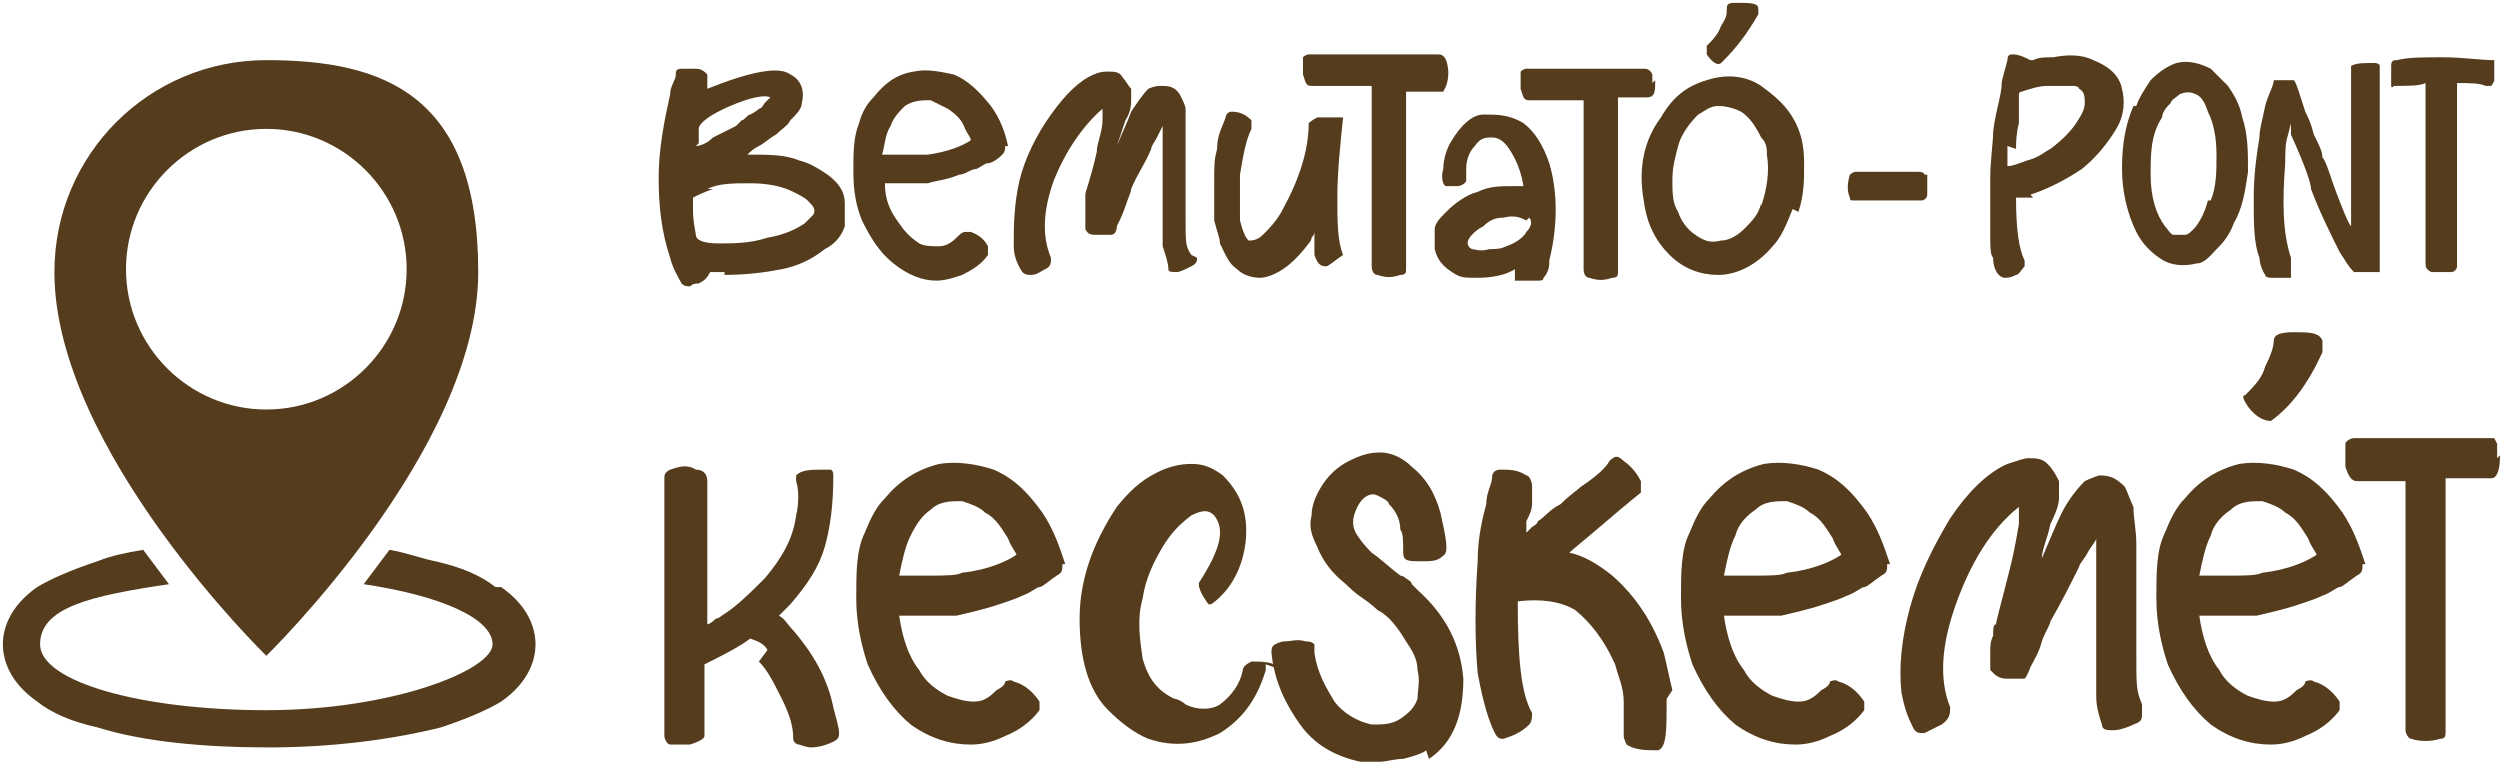 <?xml version="1.0" encoding="UTF-8"?>
<svg id="Réteg_1" data-name="Réteg 1" xmlns="http://www.w3.org/2000/svg" version="1.1" xmlns:xlink="http://www.w3.org/1999/xlink" viewBox="0 0 87.3 26.6">
  <defs>
    <clipPath id="clippath">
      <rect y="0" width="87.3" height="26.6" fill="none" stroke-width="0"/>
    </clipPath>
    <clipPath id="clippath-1">
      <rect x="69.3" y="1.8" width="17.8" height="7.9" fill="none" stroke-width="0"/>
    </clipPath>
  </defs>
  <g clip-path="url(#clippath)">
    <path d="M26.8,22.7c-.1-.2-.3-.3-.6-.4-.4.3-1,.6-1.6.9,0,0,0,.1,0,.2,0,0,0,.2,0,.2,0,1.3,0,2.1,0,2.1,0,.1-.2.2-.5.3-.3,0-.5,0-.7,0-.1,0-.2-.2-.2-.3s0-.8,0-2.3c0-1.5,0-3,0-4.5,0-1.5,0-2.2,0-2.2,0-.1,0-.2.2-.3.3-.1.6-.2.9,0,.3,0,.4.2.4.4,0,.3,0,.5,0,.7s0,.6,0,1.7c0,1.1,0,1.7,0,1.8v.8c0,0,.1,0,.3-.2.1,0,.2-.1.2-.1.5-.3,1-.8,1.5-1.3.6-.7,1-1.4,1.1-2.2.1-.4.1-.9,0-1.2,0,0,0-.2,0-.2.2-.2.5-.2,1-.2,0,0,.1,0,.2,0,0,0,.1,0,.1.2,0,1-.1,1.8-.3,2.5-.2.7-.6,1.3-1.2,2-.2.2-.3.3-.4.4.2.1.3.3.4.4.8.9,1.3,1.8,1.5,2.8.1.4.2.7.2.9,0,.1,0,.2-.2.3-.2.1-.5.2-.8.2,0,0-.1,0-.4-.1-.1,0-.2-.1-.2-.2,0-.4-.1-.8-.4-1.4-.3-.6-.5-1-.8-1.3h0Z" fill="#553c1d" stroke-width="0"/>
    <path d="M35.5,19.4c0-.1-.2-.3-.3-.6-.2-.3-.4-.7-.8-.9-.2-.2-.5-.3-.8-.4-.4,0-.8,0-1.1.3-.3.2-.5.5-.7.9-.2.4-.3.9-.4,1.4.1,0,.3,0,.6,0,.3,0,.4,0,.5,0,.5,0,.9,0,1.1-.1.9-.1,1.6-.4,2-.7h0ZM37.1,19.7c0,.2,0,.3-.2.4-.3.2-.5.4-.6.4-.1,0-.3.2-.6.3-.2.1-.5.2-.8.3-.6.2-1.1.3-1.5.4-.5,0-.8,0-.9,0h-1.1c.1.7.3,1.4.7,1.9.2.4.6.7,1,.9.3.1.6.2.9.2.3,0,.5-.1.8-.4.2-.1.3-.2.3-.3,0,0,.2-.1.3,0,.4.1.7.4.9.7,0,.1,0,.2,0,.3-.3.4-.7.7-1.2.9-.4.2-.8.3-1.2.3-.7,0-1.4-.2-2.1-.7-.6-.5-1.1-1.2-1.5-2.1-.2-.6-.4-1.4-.4-2.3,0-.9,0-1.7.3-2.3.2-.5.4-.9.7-1.2.5-.6,1.1-1,1.9-1.2.6-.1,1.3,0,1.9.2.7.3,1.2.8,1.7,1.5.4.6.6,1.2.8,1.8h0Z" fill="#553c1d" stroke-width="0"/>
    <path d="M44.2,23.2c0,0,0,.1,0,.2-.3,1-.8,1.7-1.6,2.2-.8.4-1.6.5-2.5.2-.5-.2-1-.6-1.4-1-.7-.7-1-1.8-1-3.2,0-1.4.5-2.7,1.3-3.9.4-.5.8-.9,1.4-1.2.4-.2.8-.3,1.2-.3s.7.1,1.1.4c.6.6.9,1.3.8,2.3-.1.9-.5,1.7-1.2,2.2,0,0,0,0,0,0,0,0,0,0,0,0,0,0,0,0,0,0,0,0,0,0,0,0s0,0,0,0c0,0,0,0,0,0,0,0,0,0,0,0,0,0,0,0-.1,0-.3-.4-.4-.7-.3-.8.7-1.1.9-1.8.5-2.3-.2-.2-.4-.2-.8,0-.4.3-.7.6-1,1.1-.3.5-.6,1.1-.7,1.8-.2.7-.1,1.4,0,2.1.2.7.5,1.1,1.1,1.4.1,0,.3.1.4.2.4.2.9.2,1.2,0,.4-.3.7-.7.8-1.2,0-.1.1-.2.3-.3.4,0,.8,0,1.1.3h0Z" fill="#553c1d" stroke-width="0"/>
    <path d="M49.8,26.2c-.1.1-.4.2-.8.3-.3,0-.6.1-.8.1s-.5,0-.7,0c-.9-.2-1.6-.6-2.1-1.3-.5-.7-.9-1.5-1-2.5,0-.2,0-.3.4-.4.3,0,.5-.1.8,0,.1,0,.2,0,.3.1,0,0,0,.1,0,.3.1.7.4,1.2.7,1.7.3.4.8.7,1.3.8.4,0,.7,0,1-.2s.5-.4.6-.7c0-.3.1-.6,0-1,0-.4-.2-.7-.4-1-.3-.5-.6-.9-1-1.1,0,0-.2-.2-.5-.4-.3-.2-.5-.4-.6-.5-.5-.4-.8-.8-1-1.3-.2-.4-.3-.7-.2-1.1,0-.4.2-.8.4-1.1.2-.3.5-.6.9-.8.4-.2.7-.3,1.1-.3.4,0,.8.2,1.1.5.5.4.8.9,1,1.6.2.9.3,1.4.1,1.5-.2.2-.4.2-.8.2s-.6,0-.6-.3c0-.4,0-.7-.1-.8,0-.4-.2-.7-.4-.9,0-.1-.2-.2-.4-.3-.2-.1-.5,0-.7.4s-.2.7,0,1c.2.3.4.5.5.6.3.2.6.5,1,.8,0,0,.1,0,.2.1,0,0,.2.1.2.2,0,0,.1.1.2.2,1,.9,1.5,1.9,1.6,3.1,0,1.2-.3,2.2-1.2,2.8h0Z" fill="#553c1d" stroke-width="0"/>
    <path d="M58.2,24.4c0,1.1,0,1.7-.3,1.8-.4,0-.8,0-1.1-.2,0,0-.1-.2-.1-.3,0-.3,0-.7,0-1.2,0-.5-.2-.9-.3-1.3-.4-.9-.9-1.5-1.4-1.9-.5-.3-1.2-.4-2-.3,0,1.9.1,3.2.5,3.9,0,.1,0,.3-.1.4-.3.3-.6.4-.9.5-.1,0-.2,0-.3-.2-.2-.4-.4-1-.6-2.1-.1-1.1-.1-2.5,0-3.9,0-.9.2-1.6.3-2,0-.4.2-.7.2-.9,0-.2.1-.3.3-.3.3,0,.6,0,.9.2.1,0,.2.2.2.4,0,.2,0,.4,0,.6,0,.2-.1.4-.2.6,0,.2,0,.4,0,.4,0,0,.1-.1.2-.2,0,0,.2-.1.2-.2.2-.1.4-.4.8-.6.3-.3.6-.5.7-.6.6-.4.9-.7,1-.9.2-.2.3-.2.5,0,.3.2.5.5.6.7,0,.2,0,.4,0,.4,0,0-.5.4-1.2,1-.7.6-1.2,1-1.3,1.1.5.1,1,.4,1.5.8.8.7,1.4,1.6,1.8,2.7.1.4.2.9.3,1.3h0Z" fill="#553c1d" stroke-width="0"/>
    <path d="M64.3,19.4c0-.1-.2-.3-.3-.6-.2-.3-.4-.7-.8-.9-.2-.2-.5-.3-.8-.4-.4,0-.8,0-1.1.3-.3.2-.6.5-.7.9-.2.4-.3.9-.4,1.4.1,0,.3,0,.6,0,.3,0,.4,0,.5,0,.5,0,.9,0,1.1-.1.9-.1,1.6-.4,2-.7h0ZM65.9,19.7c0,.2,0,.3-.2.4-.3.2-.5.4-.6.4-.1,0-.3.2-.6.3-.2.1-.5.2-.8.3-.6.2-1.1.3-1.5.4-.5,0-.8,0-.9,0h-1.1c.1.7.3,1.4.7,1.9.2.4.6.7,1,.9.3.1.6.2.9.2.3,0,.5-.1.8-.4.2-.1.3-.2.3-.3,0,0,.2-.1.3,0,.4.1.7.4.9.7,0,.1,0,.2,0,.3-.3.4-.7.7-1.2.9-.4.2-.8.3-1.2.3-.7,0-1.4-.2-2.1-.7-.6-.5-1.1-1.2-1.5-2.1-.2-.6-.4-1.4-.4-2.3,0-.9,0-1.7.3-2.3.2-.5.4-.9.7-1.2.5-.6,1.1-1,1.9-1.2.6-.1,1.3,0,1.9.2.7.3,1.2.8,1.7,1.5.4.6.6,1.2.8,1.8h0Z" fill="#553c1d" stroke-width="0"/>
    <path d="M74.8,24.9c0,.2,0,.3-.3.4-.2.1-.5.2-.7.2-.2,0-.4,0-.4-.2-.1-.3-.2-.6-.2-1,0-.4,0-.7,0-1s0-.8,0-1.5c0-.7,0-1.3,0-1.7,0-.7,0-1.1,0-1.3,0,.1-.2.3-.3.5-.1.2-.3.4-.3.5-.3.6-.6,1.2-1,1.9,0,.1-.2.4-.3.7-.1.4-.3.7-.4.9-.1.3-.2.4-.2.4-.2,0-.4,0-.6,0-.3,0-.4-.1-.6-.3,0,0,0,0,0-.1,0,0,0-.2,0-.3,0-.1,0-.2,0-.3,0-.1,0-.3.1-.5,0-.2,0-.4.1-.4,0-.1.2-.8.5-2,.1-.4.2-.9.3-1.5,0,0,0-.1,0-.3,0-.1,0-.2,0-.3-1,.8-1.7,2-2.2,3.4-.5,1.4-.6,2.6-.2,3.6,0,.2,0,.4-.3.6-.2.1-.4.2-.6.3-.2,0-.3,0-.4-.2-.2-.4-.3-.7-.4-1.2-.1-.9,0-1.9.3-3,.3-1.1.8-2.1,1.4-3.1.6-.9,1.3-1.6,2-1.9.3-.1.6-.2.7-.2.3,0,.5,0,.7.2.2.2.3.4.4.6,0,.2,0,.4,0,.6,0,.2-.1.5-.3.9-.1.5-.3.9-.3,1.2.3-.7.5-1.2.7-1.6.2-.4.5-.8.8-1.1,0,0,.2-.1.5-.2.4,0,.6.1.9.4.1.2.2.5.3.7,0,.4.1.8.1,1.3v1.4c0,.4,0,1.2,0,2.4s0,1.3.2,1.8h0Z" fill="#553c1d" stroke-width="0"/>
    <path d="M79.3,14.7c-.2,0-.5-.1-.8-.5-.2-.3-.2-.4-.1-.4.3-.3.6-.6.7-1,.2-.4.3-.7.3-.9s.2-.3.7-.3c.5,0,.9,0,1,.3,0,.1,0,.2,0,.4-.5,1.1-1.1,1.9-1.8,2.4h0ZM80.9,19.4c0-.1-.2-.3-.3-.6-.2-.3-.4-.7-.8-.9-.2-.2-.5-.3-.8-.4-.4,0-.8,0-1.1.3-.3.2-.6.5-.7.9-.2.4-.3.9-.4,1.4.1,0,.3,0,.6,0,.3,0,.4,0,.5,0,.5,0,.9,0,1.1-.1.9-.1,1.6-.4,2-.7h0ZM82.5,19.7c0,.2,0,.3-.2.4-.3.2-.5.4-.6.4-.1,0-.3.2-.6.3-.2.1-.5.2-.8.3-.6.2-1.1.3-1.5.4-.5,0-.8,0-.9,0h-1.1c.1.7.3,1.4.7,1.9.2.4.6.7,1,.9.3.1.6.2.9.2.3,0,.5-.1.8-.4.2-.1.3-.2.3-.3,0,0,.2-.1.3,0,.4.1.7.4.9.7,0,.1,0,.2,0,.3-.3.4-.7.7-1.2.9-.4.2-.8.3-1.2.3-.7,0-1.4-.2-2.1-.7-.6-.5-1.1-1.2-1.5-2.1-.2-.6-.4-1.4-.4-2.3,0-.9,0-1.7.3-2.3.2-.5.4-.9.7-1.2.5-.6,1.1-1,1.9-1.2.6-.1,1.3,0,1.9.2.7.3,1.2.8,1.7,1.5.4.6.6,1.2.8,1.8h0Z" fill="#553c1d" stroke-width="0"/>
    <path d="M87.3,15.9c0,.5-.1.8-.3.8s-.1,0-.3,0c-.1,0-.2,0-.3,0h-1s0,.3,0,.9c0,.6,0,.9,0,1,0,.2,0,.4,0,.7,0,.3,0,.6,0,.7s0,.6,0,1.2c0,.7,0,1.1,0,1.3s0,.4,0,.8,0,.7,0,.8,0,.4,0,.7c0,.3,0,.5,0,.7s0,.3-.2.3c-.3.1-.7.1-1,0-.1,0-.2-.2-.2-.3,0,0,0-.1,0-.3v-.3c0-.3,0-.9,0-2,0-1.2,0-2,0-2.5s0-.4,0-.7c0-.3,0-.6,0-.7v-2.2s0,0,0,0c0,0,0,0,0,0h0s0,0-.2,0c0,0-.1,0-.2,0h-1.3c-.2,0-.3-.2-.4-.5,0-.3,0-.6,0-.8,0-.1.2-.2.3-.2h4.1c.1,0,.3,0,.4,0h.3s0,0,.1,0c0,0,0,0,.1.2,0,.1,0,.3,0,.5h0Z" fill="#553c1d" stroke-width="0"/>
    <path d="M24.3,5.1s.3,0,.6-.3c.4-.2.6-.3.8-.4,0,0,0,0,.2-.2.1,0,.2-.2.3-.2,0,0,.2-.1.3-.2.1,0,.2-.2.2-.2,0,0,.1-.1.2-.2-.2-.1-.7,0-1.4.3-.7.3-1.1.6-1.1.8v.5c0,0,0,0,0,0ZM24.9,6.6c-.3.1-.5.2-.7.3,0,.2,0,.4,0,.5,0,0,0,.3.1.8,0,.2.3.3.8.3s1.1,0,1.7-.2c.6-.1,1-.3,1.3-.5.1-.1.2-.2.3-.3.1-.2,0-.3-.2-.5-.1-.1-.3-.2-.5-.3-.4-.2-.9-.3-1.5-.3s-1.1,0-1.5.2h0ZM25.3,9.5c0,0-.2,0-.3,0-.1,0-.2,0-.2,0-.1.2-.2.3-.4.4-.1,0-.2,0-.3.1-.1,0-.2,0-.3-.1-.1-.2-.3-.5-.4-.9-.3-.9-.4-1.8-.4-2.8,0-1,.2-2,.4-2.9,0-.3.2-.5.2-.7,0-.1,0-.2.2-.2.1,0,.3,0,.5,0,.2,0,.3.1.4.2,0,0,0,0,0,.1s0,0,0,.2c0,0,0,.1,0,.2,1.5-.6,2.5-.8,2.9-.5.4.2.5.6.4,1,0,.2-.2.4-.4.6-.1.2-.3.3-.5.5-.2.1-.4.3-.6.4-.2.1-.3.2-.4.3.8,0,1.3,0,1.8.2.4.1.7.3,1,.5.4.3.6.6.6,1,0,.3,0,.5,0,.8-.1.3-.3.6-.7.8-.5.4-1,.6-1.5.7-.5.1-1.2.2-2,.2h0Z" fill="#553c1d" stroke-width="0"/>
    <path d="M33.9,4.9c0-.1-.1-.2-.2-.4-.1-.3-.3-.5-.6-.7-.2-.1-.4-.2-.6-.3-.3,0-.6,0-.9.2-.2.2-.4.4-.5.7-.2.3-.2.7-.3,1,0,0,.2,0,.4,0,.2,0,.3,0,.4,0,.4,0,.7,0,.8,0,.7-.1,1.2-.3,1.5-.5h0ZM35.1,5.1c0,.1,0,.2-.1.3-.2.2-.4.3-.5.3-.1,0-.2.1-.4.2-.2,0-.4.2-.6.2-.5.2-.8.2-1.1.3-.4,0-.6,0-.7,0h-.8c0,.6.2,1,.5,1.4.2.3.4.5.7.7.2.1.4.1.7.1.2,0,.4-.1.6-.3.1-.1.2-.2.3-.2,0,0,.1,0,.2,0,.3.1.5.3.6.5,0,.1,0,.2,0,.3-.2.3-.5.5-.9.7-.3.1-.6.2-.9.2-.5,0-1-.2-1.5-.6-.5-.4-.8-.9-1.1-1.5-.2-.5-.3-1-.3-1.7,0-.7,0-1.2.2-1.7.1-.4.3-.7.5-.9.4-.5.8-.8,1.4-.9.5-.1.9,0,1.4.1.5.2.9.6,1.3,1.1.3.4.5.9.6,1.4h0Z" fill="#553c1d" stroke-width="0"/>
    <path d="M41.8,9c0,.1,0,.2-.2.3-.2.1-.4.2-.5.2-.2,0-.3,0-.3-.1,0-.2-.1-.5-.2-.8,0-.3,0-.5,0-.8s0-.6,0-1.1c0-.5,0-.9,0-1.3,0-.5,0-.9,0-1,0,0-.1.2-.2.4-.1.2-.2.3-.2.4-.2.5-.5.9-.7,1.4,0,.1-.1.3-.2.6-.1.3-.2.5-.3.7,0,.2-.1.3-.2.3-.1,0-.3,0-.5,0-.2,0-.3,0-.4-.2,0,0,0,0,0-.1,0,0,0-.1,0-.2,0,0,0-.2,0-.3,0,0,0-.2,0-.3,0-.2,0-.3,0-.3,0-.1.2-.6.4-1.5,0-.3.2-.7.2-1.1,0,0,0-.1,0-.2,0,0,0-.2,0-.2-.7.6-1.3,1.5-1.7,2.5-.4,1.1-.4,2-.1,2.7,0,.2,0,.3-.2.4-.2.1-.3.2-.5.2-.1,0-.2,0-.3-.1-.2-.3-.3-.6-.3-.9,0-.7,0-1.4.2-2.3.2-.8.6-1.6,1.1-2.3.5-.7,1-1.2,1.5-1.4.2-.1.4-.1.5-.1.2,0,.4,0,.5.2.1.1.2.3.3.4,0,.2,0,.3,0,.4,0,.1,0,.4-.2.7-.1.3-.2.6-.3.9.2-.5.4-.9.5-1.2.2-.3.4-.6.6-.8,0,0,.2-.1.4-.1.3,0,.5,0,.7.3.1.2.2.4.2.5,0,.3,0,.6,0,1v1c0,.3,0,.9,0,1.8s0,1,.2,1.3h0Z" fill="#553c1d" stroke-width="0"/>
    <path d="M50.4,3.2s-.1,0-.3,0c-.2,0-.4,0-.6,0-.2,0-.4,0-.4,0,0,0,0,0,0,0,0,0,0,0,0,0,0,0,0,.1,0,.2,0,.1,0,.3,0,.5,0,.2,0,.5,0,.9,0,.4,0,.8,0,1.5,0,.6,0,1.3,0,2.1s0,.3,0,.5c0,.2,0,.4,0,.5s0,.2-.2.2c-.3.1-.5.1-.8,0-.1,0-.2-.1-.2-.3s0-.1,0-.2c0,0,0-.1,0-.2,0-.3,0-1.2,0-2.7,0-1.5,0-2.5,0-3.2,0,0,0,0,0,0,0,0,0,0,0,0h-1.1c-.2,0-.3,0-.6,0-.2,0-.4,0-.4,0-.2,0-.2-.1-.3-.4,0-.2,0-.4,0-.6,0,0,.1-.1.2-.1s.8,0,2,0c1.2,0,1.9,0,1.9,0s.1,0,.3,0c.1,0,.2,0,.3,0,.1,0,.2,0,.3.2.1.3.1.6,0,.9h0ZM45.9,8.5s0-.1,0-.2c0,0,0-.2,0-.2,0,0,0,.1-.1.2,0,0,0,.1-.1.2-.3.4-.6.7-.9.9-.3.2-.6.3-.8.3-.3,0-.6-.1-.8-.3-.3-.2-.4-.5-.6-.9,0-.2-.1-.4-.2-.8,0-.2,0-.6,0-1.3s0-.8.1-1.2c0-.5.2-.8.3-1.1,0-.1.1-.2.2-.2.3,0,.5.1.7.3,0,0,0,.2,0,.3-.2.4-.3,1-.4,1.6,0,.7,0,1.2,0,1.6.1.4.2.6.3.7.1,0,.3,0,.5-.2.2-.2.5-.5.7-.9.6-1.1.9-2.1.9-3,0,0,.1-.1.3-.2.2,0,.4,0,.6,0,.2,0,.3,0,.3,0-.1,1-.2,1.9-.2,2.8,0,.8,0,1.5.2,2-.3.2-.5.4-.6.4-.2,0-.3-.1-.4-.4,0-.1,0-.3,0-.5h0Z" fill="#553c1d" stroke-width="0"/>
    <path d="M57.8,2.8c0,.4,0,.6-.3.6h-1s0,0,0,0c0,0,0,0,0,0s0,.2,0,.4c0,.2,0,.8,0,1.6,0,.8,0,1.8,0,3.1,0,.1,0,.3,0,.5,0,.2,0,.4,0,.5s0,.2-.2.2c-.3.1-.5.1-.8,0-.1,0-.2-.1-.2-.3,0,0,0-.1,0-.2,0,0,0-.2,0-.2,0-.2,0-1.1,0-2.8,0-1.7,0-2.6,0-2.7s0,0,0,0c0,0,0,0,0,0,0,0,0,0,0,0,0,0,0,0,0,0h-1.1c0,0-.2,0-.4,0-.2,0-.3,0-.4,0-.2,0-.2-.1-.3-.4,0-.2,0-.4,0-.6,0,0,.1-.1.2-.1.1,0,.8,0,1.8,0,1.1,0,1.7,0,1.7,0,0,0,.1,0,.3,0,.1,0,.2,0,.3,0,.1,0,.2,0,.3.2,0,.1,0,.2,0,.3h0ZM53.3,7.7c-.2-.1-.4-.2-.8-.1-.3,0-.5.1-.7.3-.2.1-.3.2-.4.3-.2.2-.2.4,0,.5.1,0,.3.1.6,0,.2,0,.4,0,.6-.1.3-.1.6-.3.7-.5.2-.2.2-.4.1-.5h0ZM54.1,9.2c0,.2-.1.4-.2.5,0,.1-.1.1-.2.1-.4,0-.7,0-.8,0,0,0,0,0,0-.2,0-.1,0-.2,0-.2-.3.2-.8.3-1.3.3s-.6,0-.9-.2c-.3-.2-.5-.4-.6-.8,0-.2,0-.4,0-.7,0-.2.2-.4.4-.6.3-.3.7-.6,1.1-.7.4-.2.8-.2,1.2-.2,0,0,.1,0,.2,0,0,0,.2,0,.2,0h0c-.1-.6-.3-1-.5-1.3-.2-.3-.4-.4-.6-.4-.2,0-.4,0-.6.3-.2.2-.3.5-.3.8v.2c0,.1,0,.2,0,.2,0,.1-.2.2-.3.2-.2,0-.3,0-.4,0-.1,0-.2-.3-.1-.6,0-.3.1-.7.3-1,.3-.5.7-.9,1.1-.9.5,0,.9,0,1.4.3.4.3.7.8.9,1.4.3,1,.3,2.2,0,3.4h0Z" fill="#553c1d" stroke-width="0"/>
    <path d="M61.5,7.2c.2-.6.3-1.2.2-1.8,0-.2,0-.4-.2-.6-.2-.4-.4-.7-.7-.9-.2-.1-.5-.2-.8-.2-.3,0-.5.2-.7.3-.3.3-.6.7-.7,1.1-.1.4-.2.7-.2,1.2,0,.4,0,.8.2,1.1.1.3.3.6.6.8.3.2.5.3.9.2.3,0,.6-.2.8-.4.3-.3.5-.5.6-.9h0ZM62.6,7.3c-.2.5-.4,1-.7,1.3-.5.6-1.2,1-1.9,1-.6,0-1.2-.2-1.7-.7-.5-.5-.8-1.1-.9-1.9-.2-1.1,0-2.1.6-2.9.4-.7.9-1.1,1.6-1.3.6-.2,1.3-.2,1.9.2.4.3.8.6,1.1,1.1.3.5.4,1,.4,1.6,0,.6,0,1.1-.2,1.7h0Z" fill="#553c1d" stroke-width="0"/>
    <path d="M67.3,6.1c0,0,0,.2,0,.3,0,.2,0,.3,0,.4,0,.1-.1.2-.2.2-.3,0-.7,0-1.1,0,0,0-.1,0-.3,0-.1,0-.2,0-.3,0-.3,0-.4,0-.6,0s-.2,0-.2-.1c-.1-.2-.1-.5,0-.8,0,0,.1-.1.2-.1.5,0,.8,0,1.1,0,0,0,.1,0,.2,0,.1,0,.2,0,.3,0,.3,0,.5,0,.6,0,0,0,.2,0,.2.1h0Z" fill="#553c1d" stroke-width="0"/>
    <path d="M60.2,2.1c.4-.4.8-.9,1.2-1.6,0,0,0-.2,0-.2,0-.2-.3-.2-.7-.2-.3,0-.4,0-.4.2s0,.3-.2.6c-.1.3-.3.5-.5.7,0,0,0,.1,0,.3.2.3.4.4.5.3h0Z" fill="#553c1d" stroke-width="0"/>
    <path d="M17.3,20.5c-.5-.4-1.2-.7-2.1-.9-.5-.1-1-.3-1.6-.4-.3.4-.6.8-.9,1.2,2.7.4,4.5,1.2,4.5,2.1s-3.5,2.3-7.9,2.3-7.9-1-7.9-2.3,1.8-1.7,4.5-2.1c-.3-.4-.6-.8-.9-1.2-.6.1-1.1.2-1.6.4-.9.3-1.6.6-2.1.9-1,.7-1.2,1.5-1.2,2s.2,1.3,1.2,2c.5.4,1.2.7,2.1.9,1.6.5,3.7.7,6,.7s4.4-.3,6-.7c.9-.3,1.6-.6,2.1-.9,1-.7,1.2-1.5,1.2-2s-.2-1.3-1.2-2" fill="#553c1d" stroke-width="0"/>
    <path d="M9.3,2.1c-4.1,0-7.4,3.3-7.4,7.4,0,6.2,7.4,13.4,7.4,13.4,0,0,7.4-7.2,7.4-13.4s-3.3-7.4-7.4-7.4M9.3,14.3c-2.7,0-4.9-2.2-4.9-4.9s2.2-4.9,4.9-4.9,4.9,2.2,4.9,4.9-2.2,4.9-4.9,4.9" fill="#553c1d" stroke-width="0"/>
    <g clip-path="url(#clippath-1)">
      <path d="M84.7,2.8s0,.2,0,.6c0,.3,0,.6,0,.8,0,.1,0,.4,0,.7,0,.3,0,.5,0,.7,0,.1,0,.4,0,.7,0,.3,0,.5,0,.7,0,.2,0,.5,0,.9v1.3c0,.1,0,.2.2.3.2,0,.4,0,.7,0,.1,0,.2-.1.2-.2,0-.4,0-.8,0-1.3,0-.1,0-.4,0-.7,0-.3,0-.5,0-.7v-1.3c0-.2,0-.4,0-.7,0-.3,0-.5,0-.7,0-.1,0-.3,0-.6,0-.3,0-.4,0-.4.4,0,.8,0,1,.1,0,0,.1,0,.2,0,0,0,.2-.3.2-.5,0-.2,0-.4-.1-.4-.5,0-1.1-.1-1.8-.1-.7,0-1.2,0-1.6.1-.1,0-.2,0-.2.2,0,0,0,.2,0,.5s0,.1,0,.2c0,0,0,.1.1,0,.5,0,.9,0,1.1-.1h0ZM80,4.3v.4c.5,1.1.7,1.7.7,1.9.3.8.7,1.6,1,2.2.2.3.3.5.5.7,0,0,0,0,.1,0,0,0,.1,0,.2,0,.1,0,.3,0,.4,0,.1,0,.2,0,.2,0,0,0,0,0,0,0,0-.1,0-.2,0-.3s0-.1,0-.3c0-.1,0-.2,0-.3,0-.5,0-.9,0-1.1,0-.3,0-.8,0-1.4,0-.2,0-.4,0-.7,0,0,0-.3,0-.7,0-.4,0-.8,0-1.1,0-.4,0-.5,0-.5,0-.2,0-.3,0-.5,0,0,0,0,0-.2,0,0,0-.1,0-.1,0,0,0-.1-.2-.1-.4,0-.6,0-.8.1,0,0,0,.2,0,.5,0,.3,0,.5,0,.6,0,.3,0,.5,0,.7v.5c0,.2,0,.5,0,.8,0,.6,0,1.1,0,1.4s0,.2,0,.4c0,.2,0,.3,0,.5,0,.1,0,.2,0,.2-.1-.1-.3-.6-.6-1.4-.2-.6-.3-.9-.4-1,0-.2-.1-.4-.3-.8-.1-.4-.2-.6-.3-.8-.2-.6-.3-1-.4-1.1,0,0,0,0,0,0,0,0,0,0,0,0,0,0,0,0-.1,0,0,0-.1,0-.2,0-.1,0-.2,0-.3,0,0,0-.1,0-.1,0,0,.2-.2.5-.3.9-.1.5-.2.8-.2,1.1-.1.6-.2,1.3-.2,2.1,0,.9,0,1.6.2,2.1,0,0,0,.3.2.6,0,0,0,.1.2.1,0,0,.2,0,.4,0,.2,0,.3,0,.3,0,0,0,0-.2,0-.4,0,0,0,0,0-.1,0,0,0-.1,0-.2-.3-.9-.3-2-.2-3.3,0-.4,0-.7.1-1h0ZM77.1,7c-.1.4-.3.8-.5,1-.1.1-.2.2-.3.2-.1,0-.2,0-.4,0-.1,0-.2-.2-.3-.3-.3-.4-.5-1-.5-1.8,0-.7,0-1.4.4-2,0-.2.2-.4.3-.5,0-.1.2-.2.3-.3.2-.1.4-.1.6,0,.2.1.3.3.4.6.2.4.3.9.3,1.5,0,.6,0,1.1-.2,1.6h0ZM74.5,3.7c-.3.7-.4,1.4-.4,2.2s.2,1.6.5,2.2c.2.4.5.7.8.9.4.3.9.3,1.3.2.3,0,.5-.3.8-.6.2-.2.4-.5.5-.8.3-.5.4-1.1.5-1.8,0-.7,0-1.3-.2-1.9-.1-.5-.3-.8-.5-1.1-.2-.2-.4-.4-.6-.6-.4-.2-.8-.3-1.2-.2-.3.1-.6.3-.9.6-.2.3-.4.6-.5.9h0ZM70.4,5.2c0-.2,0-.5.1-.9,0-.1,0-.3,0-.5,0-.2,0-.4,0-.5,0,0,0-.1.1-.1.3-.1.6-.2.9-.2.4,0,.7,0,.9,0,0,0,.2,0,.2.1.2.1.2.3.2.5,0,.2-.1.4-.3.7-.2.3-.5.6-.9.9-.2.1-.4.3-.8.4-.3.1-.5.2-.7.2,0-.1,0-.4,0-.7h0ZM70.9,6.8c.6-.2,1.2-.5,1.8-.9.5-.4.9-.9,1.2-1.4.3-.5.3-1,.2-1.4-.1-.5-.5-.8-1-1-.4-.2-.9-.2-1.4-.1-.3,0-.5,0-.7.1,0,0,0,0-.1,0-.2-.1-.4-.2-.6-.2-.1,0-.2,0-.2.2-.1.4-.2.7-.2.8,0,.4-.2.9-.3,1.7,0,.4-.1,1-.1,1.6,0,.7,0,1.4,0,2.1,0,.3,0,.6.1.7,0,.3.1.5.2.6,0,0,.1.1.2.1.1,0,.2,0,.4-.1.1,0,.2-.2.3-.3,0,0,0-.2,0-.2-.2-.4-.3-1.1-.3-2.2,0,0,.2,0,.3,0,.1,0,.2,0,.3,0h0Z" fill="#553c1d" stroke-width="0"/>
    </g>
  </g>
</svg>